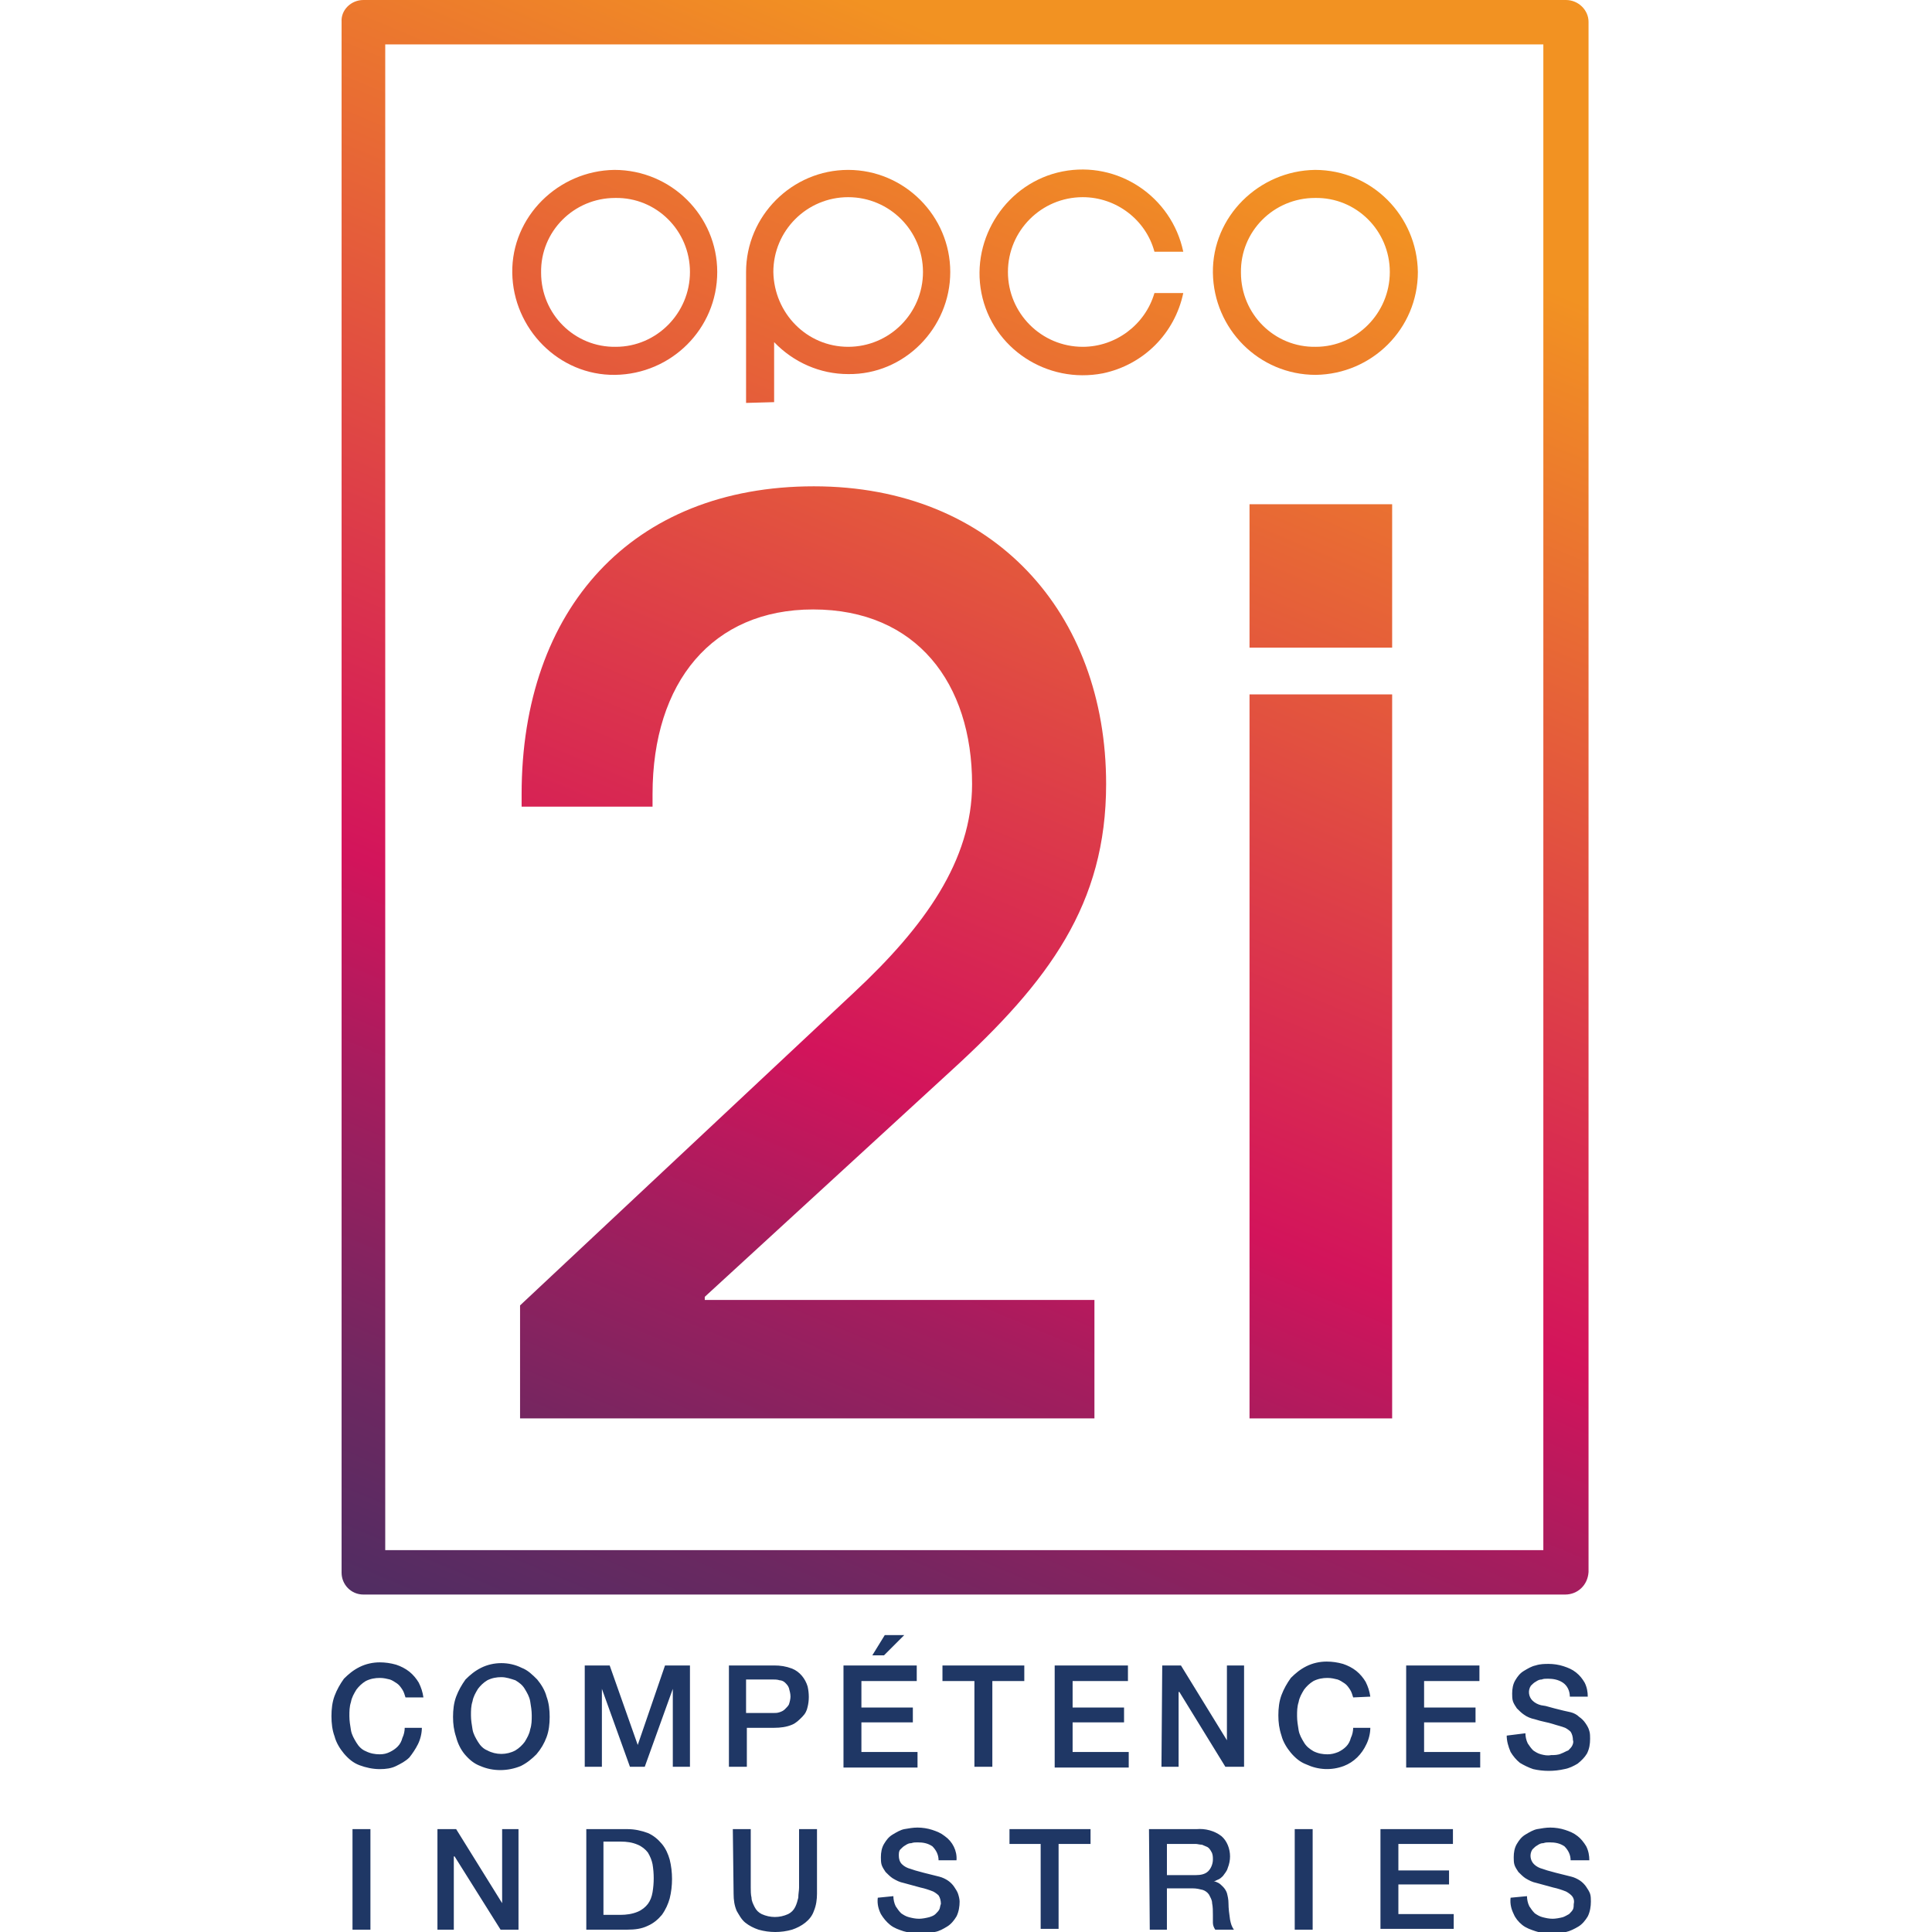 <?xml version="1.0" encoding="UTF-8"?>
<svg xmlns="http://www.w3.org/2000/svg" viewBox="-41.94 0 246.72 247.9" width="200" height="200"><rect x="-41.94" y="0" width="246.72" height="247.9" fill="#ffffff"/><clipPath id="clip-d97ed2cb"><rect x="0" y="0" width="161.6" height="247.9" /></clipPath><g clip-path="url(#clip-d97ed2cb)">
  <linearGradient id="SVGID_1_" gradientUnits="userSpaceOnUse" x1="-49.238" y1="10.71" x2="54.582" y2="258.53" gradientTransform="matrix(1 0 0 -1 0 250.001)">
    <stop offset="0" stop-color="#1f3765"/>
    <stop offset=".06" stop-color="#283564"/>
    <stop offset=".15" stop-color="#423063"/>
    <stop offset=".28" stop-color="#6b2861"/>
    <stop offset=".42" stop-color="#a41d5e"/>
    <stop offset=".52" stop-color="#d3145b"/>
    <stop offset=".99" stop-color="#f29222"/>
  </linearGradient>
  <path d="M49.5 34.9c0 7.3-5.9 13.1-13.1 13.2S23.3 42.2 23.2 35s5.9-13.1 13.1-13.2c7.3 0 13.2 5.9 13.2 13.1zm-3.5 0c0-5.3-4.3-9.6-9.6-9.5-5.3 0-9.6 4.3-9.5 9.6 0 5.3 4.3 9.6 9.6 9.5 5.2 0 9.5-4.3 9.5-9.6z" fill="url(#SVGID_1_)"/>
  <linearGradient id="SVGID_2_" gradientUnits="userSpaceOnUse" x1="-23.762" y1=".041" x2="80.058" y2="247.861" gradientTransform="matrix(1 0 0 -1 0 250.001)">
    <stop offset="0" stop-color="#1f3765"/>
    <stop offset=".06" stop-color="#283564"/>
    <stop offset=".15" stop-color="#423063"/>
    <stop offset=".28" stop-color="#6b2861"/>
    <stop offset=".42" stop-color="#a41d5e"/>
    <stop offset=".52" stop-color="#d3145b"/>
    <stop offset=".99" stop-color="#f29222"/>
  </linearGradient>
  <path d="M53.2 51.7V34.9c0-7.2 5.9-13.1 13.1-13.1 7.2 0 13.1 5.9 13.1 13.1S73.5 48.1 66.3 48c-3.6 0-7-1.5-9.5-4.1v7.7l-3.6.1zm13.1-7.2c5.3 0 9.6-4.3 9.6-9.6s-4.3-9.6-9.6-9.6-9.6 4.3-9.6 9.6c.1 5.3 4.3 9.6 9.6 9.6z" fill="url(#SVGID_2_)"/>
  <linearGradient id="SVGID_3_" gradientUnits="userSpaceOnUse" x1="27.179" y1="-21.298" x2="130.999" y2="226.512" gradientTransform="matrix(1 0 0 -1 0 250.001)">
    <stop offset="0" stop-color="#1f3765"/>
    <stop offset=".06" stop-color="#283564"/>
    <stop offset=".15" stop-color="#423063"/>
    <stop offset=".28" stop-color="#6b2861"/>
    <stop offset=".42" stop-color="#a41d5e"/>
    <stop offset=".52" stop-color="#d3145b"/>
    <stop offset=".99" stop-color="#f29222"/>
  </linearGradient>
  <path d="M139.4 34.9c0 7.3-5.9 13.1-13.1 13.2-7.3 0-13.1-5.9-13.2-13.1s5.9-13.1 13.1-13.2c7.3 0 13.1 5.9 13.2 13.1zm-3.6 0c0-5.3-4.3-9.6-9.6-9.5-5.3 0-9.6 4.3-9.5 9.6 0 5.3 4.3 9.6 9.6 9.5 5.2 0 9.5-4.3 9.5-9.6z" fill="url(#SVGID_3_)"/>
  <linearGradient id="SVGID_4_" gradientUnits="userSpaceOnUse" x1="8.157" y1="-13.323" x2="111.967" y2="234.487" gradientTransform="matrix(1 0 0 -1 0 250.001)">
    <stop offset="0" stop-color="#1f3765"/>
    <stop offset=".06" stop-color="#283564"/>
    <stop offset=".15" stop-color="#423063"/>
    <stop offset=".28" stop-color="#6b2861"/>
    <stop offset=".42" stop-color="#a41d5e"/>
    <stop offset=".52" stop-color="#d3145b"/>
    <stop offset=".99" stop-color="#f29222"/>
  </linearGradient>
  <path d="M24.2 182v-14.5l42.9-40.2c9-8.4 15.1-16.9 15.1-26.7 0-12.9-7.1-22.4-20.4-22.4-12.9 0-20.6 9.3-20.6 23.7v1.6H24.4v-1.6c0-23.8 14.2-39.5 37.5-39.5 23.1 0 37.5 16.3 37.5 38.2 0 15.4-7.3 25.3-19.9 36.8l-31.6 29v.4h50V182H24.2z" fill="url(#SVGID_4_)"/>
  <linearGradient id="SVGID_5_" gradientUnits="userSpaceOnUse" x1="12.919" y1="-15.318" x2="116.729" y2="232.492" gradientTransform="matrix(1 0 0 -1 0 250.001)">
    <stop offset="0" stop-color="#1f3765"/>
    <stop offset=".06" stop-color="#283564"/>
    <stop offset=".15" stop-color="#423063"/>
    <stop offset=".28" stop-color="#6b2861"/>
    <stop offset=".42" stop-color="#a41d5e"/>
    <stop offset=".52" stop-color="#d3145b"/>
    <stop offset=".99" stop-color="#f29222"/>
  </linearGradient>
  <path d="M158.3 204.6H4.1c-1.6 0-2.8-1.3-2.8-2.8V2.8C1.2 1.3 2.5 0 4.1 0h154.3c1.6 0 2.9 1.3 2.9 2.8v198.9c-.1 1.7-1.4 2.9-3 2.9zM6.9 198.9h148.6V5.7H6.9v193.2z" fill="url(#SVGID_5_)"/>
  <linearGradient id="SVGID_6_" gradientUnits="userSpaceOnUse" x1="1.78" y1="-10.653" x2="105.6" y2="237.157" gradientTransform="matrix(1 0 0 -1 0 250.001)">
    <stop offset="0" stop-color="#1f3765"/>
    <stop offset=".06" stop-color="#283564"/>
    <stop offset=".15" stop-color="#423063"/>
    <stop offset=".28" stop-color="#6b2861"/>
    <stop offset=".42" stop-color="#a41d5e"/>
    <stop offset=".52" stop-color="#d3145b"/>
    <stop offset=".99" stop-color="#f29222"/>
  </linearGradient>
  <path d="M96.4 44.5c-5.3 0-9.6-4.3-9.6-9.6s4.3-9.6 9.6-9.6c4.3 0 8.1 2.9 9.2 7h3.7c-1.5-7.1-8.4-11.7-15.5-10.3S82 30.5 83.4 37.6 91.8 49.3 99 47.9c5.2-1.1 9.2-5.1 10.3-10.3h-3.7c-1.2 4.1-5 6.9-9.2 6.9z" fill="url(#SVGID_6_)"/>
  <linearGradient id="SVGID_7_" gradientUnits="userSpaceOnUse" x1="41.736" y1="-27.397" x2="145.556" y2="220.423" gradientTransform="matrix(1 0 0 -1 0 250.001)">
    <stop offset="0" stop-color="#1f3765"/>
    <stop offset=".06" stop-color="#283564"/>
    <stop offset=".15" stop-color="#423063"/>
    <stop offset=".28" stop-color="#6b2861"/>
    <stop offset=".42" stop-color="#a41d5e"/>
    <stop offset=".52" stop-color="#d3145b"/>
    <stop offset=".99" stop-color="#f29222"/>
  </linearGradient>
  <path fill="url(#SVGID_7_)" d="M117.8 64.7h18.3v18.4h-18.3z"/>
  <linearGradient id="SVGID_8_" gradientUnits="userSpaceOnUse" x1="63.697" y1="-36.588" x2="167.507" y2="211.222" gradientTransform="matrix(1 0 0 -1 0 250.001)">
    <stop offset="0" stop-color="#1f3765"/>
    <stop offset=".06" stop-color="#283564"/>
    <stop offset=".15" stop-color="#423063"/>
    <stop offset=".28" stop-color="#6b2861"/>
    <stop offset=".42" stop-color="#a41d5e"/>
    <stop offset=".52" stop-color="#d3145b"/>
    <stop offset=".99" stop-color="#f29222"/>
  </linearGradient>
  <path fill="url(#SVGID_8_)" d="M117.8 89.1h18.3V182h-18.3z"/>
  <path d="M9.5 217.8c-.1-.3-.2-.7-.4-1-.2-.3-.4-.6-.7-.8-.3-.2-.6-.4-.9-.5-.4-.1-.8-.2-1.3-.2-.6 0-1.2.1-1.8.4-.5.3-.9.7-1.2 1.1-.3.5-.6 1-.7 1.6-.2.6-.2 1.2-.2 1.8 0 .6.1 1.2.2 1.8.1.6.4 1.1.7 1.6.3.5.7.9 1.2 1.1.6.3 1.2.4 1.8.4.5 0 .9-.1 1.3-.3.4-.2.7-.4 1-.7.3-.3.5-.7.6-1.1.2-.4.3-.9.3-1.3h2.2c0 .7-.2 1.5-.5 2.1-.3.6-.7 1.2-1.1 1.7-.5.5-1.1.8-1.7 1.1-.6.3-1.3.4-2.1.4-.9 0-1.8-.2-2.6-.5s-1.4-.8-2-1.5c-.5-.6-1-1.4-1.2-2.2-.3-.8-.4-1.7-.4-2.6 0-.9.1-1.8.4-2.6.3-.8.7-1.5 1.2-2.2.6-.6 1.2-1.1 2-1.5.8-.4 1.7-.6 2.6-.6.7 0 1.4.1 2.1.3.6.2 1.2.5 1.7.9s.9.9 1.2 1.4c.3.6.5 1.2.6 1.9H9.5zm12.3-4.4c.9 0 1.8.2 2.6.6.8.3 1.4.9 2 1.5.5.6 1 1.4 1.2 2.2.3.8.4 1.7.4 2.6 0 .9-.1 1.8-.4 2.6-.3.8-.7 1.5-1.3 2.2-.6.6-1.2 1.1-2 1.5-1.7.7-3.6.7-5.2 0-.8-.3-1.4-.8-2-1.5-.5-.6-.9-1.4-1.1-2.2-.3-.9-.4-1.7-.4-2.6 0-.9.1-1.8.4-2.6.3-.8.7-1.5 1.2-2.2.6-.6 1.2-1.1 2-1.5.8-.4 1.7-.6 2.6-.6zm0 1.8c-.6 0-1.2.1-1.8.4-.5.3-.9.7-1.2 1.1-.3.5-.6 1-.7 1.6-.2.6-.2 1.2-.2 1.8 0 .6.1 1.2.2 1.8.1.6.4 1.1.7 1.6.3.5.7.9 1.2 1.1 1.1.6 2.5.6 3.6 0 .5-.3.9-.7 1.2-1.1.3-.5.6-1 .7-1.6.2-.6.2-1.2.2-1.8 0-.6-.1-1.2-.2-1.8-.1-.6-.4-1.1-.7-1.6-.3-.5-.7-.8-1.2-1.1-.6-.2-1.2-.4-1.8-.4zm10.7-1.5h3.2l3.6 10.2 3.5-10.2H46v13h-2.2v-10l-3.6 10h-1.9l-3.6-10v10h-2.2v-13zm18.6 0h5.7c.8 0 1.5.1 2.3.4 1 .4 1.7 1.3 2 2.3.2.9.2 1.8 0 2.6-.1.5-.3.9-.7 1.3-.4.4-.8.8-1.3 1-.7.3-1.5.4-2.3.4h-3.5v5H51v-13zm2.3 6.1h3.3c.3 0 .5 0 .8-.1.3-.1.5-.2.7-.4.2-.2.4-.4.5-.6.1-.3.2-.7.2-1 0-.4-.1-.7-.2-1.1-.1-.3-.3-.5-.5-.7-.2-.2-.5-.3-.7-.3-.3-.1-.6-.1-.9-.1h-3.4v4.3zm12.3-6.1h9.4v2H68v3.4h6.6v1.9H68v3.8h7.2v2h-9.5v-13.1zm5.3-3.9h2.5l-2.6 2.6h-1.5l1.6-2.6zm7.4 3.9h10.5v2h-4.1v11h-2.3v-11h-4.1v-2zm14.4 0h9.4v2h-7.1v3.4h6.6v1.9h-6.6v3.8h7.2v2h-9.5v-13.1zm13.8 0h2.4l5.9 9.6v-9.6h2.2v13h-2.4l-5.9-9.6h-.1v9.6h-2.2l.1-13zm24.5 4.1c-.1-.3-.2-.7-.4-1-.2-.3-.4-.6-.7-.8-.3-.2-.6-.4-.9-.5-.4-.1-.8-.2-1.3-.2-.6 0-1.2.1-1.8.4-.5.3-.9.7-1.2 1.1-.3.5-.6 1-.7 1.6-.2.6-.2 1.2-.2 1.8 0 .6.1 1.2.2 1.8.1.6.4 1.1.7 1.6.3.5.7.8 1.2 1.1.6.3 1.2.4 1.8.4.5 0 .9-.1 1.4-.3.4-.2.7-.4 1-.7.3-.3.5-.7.6-1.1.2-.4.3-.9.3-1.3h2.2c0 .7-.2 1.5-.5 2.1-.6 1.3-1.6 2.3-2.9 2.8-1.6.6-3.3.5-4.8-.2-.8-.3-1.4-.8-2-1.5-.5-.6-1-1.4-1.2-2.2-.3-.9-.4-1.7-.4-2.6 0-.9.1-1.8.4-2.6.3-.8.7-1.5 1.2-2.2.6-.6 1.2-1.1 2-1.5.8-.4 1.7-.6 2.6-.6.7 0 1.4.1 2.1.3.6.2 1.2.5 1.7.9s.9.9 1.2 1.4c.3.6.5 1.2.6 1.9l-2.2.1zm6.8-4.1h9.4v2h-7.1v3.4h6.6v1.9h-6.6v3.8h7.2v2h-9.5v-13.1zm15.3 8.7c0 .4.1.9.3 1.3.2.3.4.6.7.9.3.2.6.4 1 .5.4.1.8.2 1.3.1.4 0 .9 0 1.3-.2.3-.1.6-.3.9-.4.2-.2.4-.4.5-.6.1-.2.2-.5.1-.7 0-.4-.1-.8-.3-1.1-.2-.2-.5-.4-.7-.5-.5-.2-1-.3-1.6-.5s-1.4-.3-2.3-.6c-.5-.1-1-.3-1.4-.6-.3-.2-.6-.5-.9-.8-.2-.3-.4-.6-.5-.9-.1-.3-.1-.7-.1-1 0-.6.1-1.2.4-1.7.3-.5.6-.9 1.1-1.2.5-.3 1-.6 1.5-.7.6-.2 1.2-.2 1.7-.2.6 0 1.3.1 1.9.3.6.2 1.1.4 1.6.8s.8.8 1.1 1.3c.3.6.4 1.2.4 1.8h-2.3c0-.7-.3-1.4-.9-1.8-.6-.4-1.3-.5-1.9-.5-.3 0-.6 0-.8.1-.3 0-.5.1-.8.3-.2.1-.4.3-.6.5-.4.6-.3 1.4.2 1.9.3.3.7.5 1.1.6l.6.1 1.1.3 1.2.3.9.2c.4.1.8.3 1.1.6.3.2.6.5.8.8.2.3.4.6.5 1 .1.3.1.7.1 1 0 .7-.1 1.3-.4 1.9-.3.5-.7.9-1.2 1.3-.5.3-1.1.6-1.7.7-1.3.3-2.7.3-4 0-.6-.2-1.2-.5-1.7-.8-.5-.4-.9-.9-1.2-1.4-.3-.7-.5-1.4-.5-2.1l2.4-.3zM2.7 234.7H5v12.9H2.7v-12.9zm10.9 0H16l5.9 9.5v-9.5H24v12.9h-2.3l-5.9-9.4h-.1v9.4h-2.1v-12.9zm19.1 0H38c.9 0 1.8.2 2.6.5.7.3 1.3.8 1.8 1.4.5.6.8 1.3 1 2 .4 1.6.4 3.4 0 5-.2.7-.5 1.4-1 2.1-.5.6-1.1 1.1-1.8 1.4-.8.4-1.7.5-2.6.5h-5.3v-12.9zm2.2 11h2.2c.7 0 1.5-.1 2.2-.4.5-.2 1-.6 1.3-1 .3-.4.5-.9.6-1.5.2-1.2.2-2.4 0-3.6-.1-.5-.3-1-.6-1.5-.3-.4-.8-.8-1.3-1-.7-.3-1.4-.4-2.2-.4h-2.2v9.4zm16.6-11h2.3v7.5c0 .4 0 .9.1 1.3 0 .4.2.8.4 1.2.2.4.5.7.9.9 1.1.5 2.3.5 3.4 0 .4-.2.7-.5.9-.9.2-.4.3-.8.4-1.2 0-.5.1-.9.1-1.3v-7.5h2.3v8.3c0 .7-.1 1.5-.4 2.2-.2.6-.6 1.1-1.1 1.5-.5.4-1.1.7-1.7.9-1.4.4-2.9.4-4.3 0-.6-.2-1.2-.5-1.7-.9s-.8-1-1.1-1.5c-.3-.7-.4-1.4-.4-2.2l-.1-8.3zm20.6 8.6c0 .4.1.9.3 1.3.2.3.4.6.7.9.3.2.6.4 1 .5.4.1.8.2 1.3.2.4 0 .9-.1 1.3-.2.3-.1.6-.2.8-.4.2-.2.4-.4.5-.6.1-.2.1-.5.2-.7 0-.4-.1-.8-.3-1.1-.2-.2-.5-.4-.7-.5-.5-.2-1.1-.4-1.6-.5l-2.2-.6c-.5-.1-.9-.3-1.4-.6-.3-.2-.6-.5-.9-.8-.2-.3-.4-.6-.5-.9-.1-.3-.1-.7-.1-1 0-.6.1-1.2.4-1.7.3-.5.6-.9 1.1-1.2.5-.3 1-.6 1.5-.7.6-.1 1.1-.2 1.7-.2.6 0 1.3.1 1.9.3.6.2 1.1.4 1.6.8 1 .7 1.6 1.9 1.5 3.1h-2.3c0-.7-.3-1.3-.8-1.8-.6-.4-1.2-.5-1.9-.5-.3 0-.5 0-.8.1-.3 0-.5.1-.8.3-.2.1-.4.3-.6.5-.2.2-.2.5-.2.8 0 .4.1.8.4 1.1.3.3.7.5 1.1.6l.6.2 1.1.3 1.2.3.8.2c.4.1.8.3 1.1.5.3.2.6.5.8.8.2.3.4.6.5.9.1.3.2.7.2 1 0 .6-.1 1.3-.4 1.9-.3.5-.7 1-1.2 1.3-.5.3-1 .6-1.6.7-.6.1-1.2.2-1.9.2s-1.4-.1-2.1-.3c-.6-.2-1.2-.4-1.7-.8s-.9-.9-1.2-1.4c-.3-.6-.5-1.3-.4-2.1l2-.2zm14.9-8.6h10.4v1.9h-4.1v10.9H91v-10.9h-4v-1.9zm17.9 0h6.1c1.1-.1 2.3.2 3.2.9.7.6 1.1 1.6 1.1 2.6 0 .5-.1 1-.3 1.5-.1.4-.4.7-.6 1-.2.2-.4.4-.7.5-.2.1-.4.2-.5.2.2 0 .4.1.6.2.2.1.4.3.6.5.2.2.4.5.5.8.1.4.2.8.2 1.3 0 .7.1 1.4.2 2.1.1.5.2.9.5 1.3h-2.4c-.2-.3-.3-.6-.3-.9v-1c0-.5 0-1-.1-1.5 0-.4-.2-.7-.4-1.1-.2-.3-.5-.5-.8-.6-.4-.1-.8-.2-1.3-.2h-3.3v5.3H105l-.1-12.9zm2.3 5.9h3.7c.6 0 1.2-.1 1.6-.5.4-.4.6-1 .6-1.5 0-.3 0-.7-.2-1-.1-.2-.3-.5-.5-.6-.2-.1-.5-.2-.7-.3-.3 0-.6-.1-.8-.1h-3.7v4zm16.4-5.9h2.3v12.9h-2.3v-12.9zm11 0h9.3v1.9h-7v3.4h6.5v1.8h-6.5v3.8h7.1v1.9h-9.4v-12.8zm18.8 8.6c0 .4.1.9.3 1.3.2.3.4.6.7.9.3.2.6.4 1 .5.4.1.8.2 1.3.2.4 0 .9-.1 1.3-.2.3-.1.6-.3.8-.4.2-.2.4-.4.5-.6.1-.2.1-.5.1-.7.1-.4 0-.8-.3-1.1-.2-.2-.5-.4-.7-.5-.5-.2-1.1-.4-1.6-.5l-2.2-.6c-.5-.1-.9-.3-1.4-.6-.3-.2-.6-.5-.9-.8-.2-.3-.4-.6-.5-.9-.1-.3-.1-.7-.1-1 0-.6.1-1.2.4-1.7.3-.5.6-.9 1.1-1.2.5-.3 1-.6 1.5-.7.6-.1 1.1-.2 1.7-.2.6 0 1.3.1 1.9.3.6.2 1.1.4 1.6.8.4.3.8.8 1.1 1.3.3.6.4 1.2.4 1.8H159c0-.7-.3-1.3-.8-1.8-.6-.4-1.2-.5-1.9-.5-.3 0-.5 0-.8.1-.3 0-.5.1-.8.3-.2.1-.4.3-.6.5-.4.6-.3 1.4.2 1.9.3.3.7.5 1.1.6l.6.2 1.1.3 1.2.3.8.2c.4.1.8.3 1.1.5.3.2.6.5.8.8.2.3.4.6.5.9.1.3.1.7.1 1 0 .6-.1 1.3-.4 1.9-.3.5-.7 1-1.2 1.3-.5.3-1.1.6-1.6.7-1.3.3-2.7.3-3.9-.1-.6-.2-1.2-.4-1.7-.8s-.9-.9-1.1-1.4c-.3-.6-.5-1.3-.4-2.1l2.1-.2z" fill="#1f3765"/>
</g></svg>
